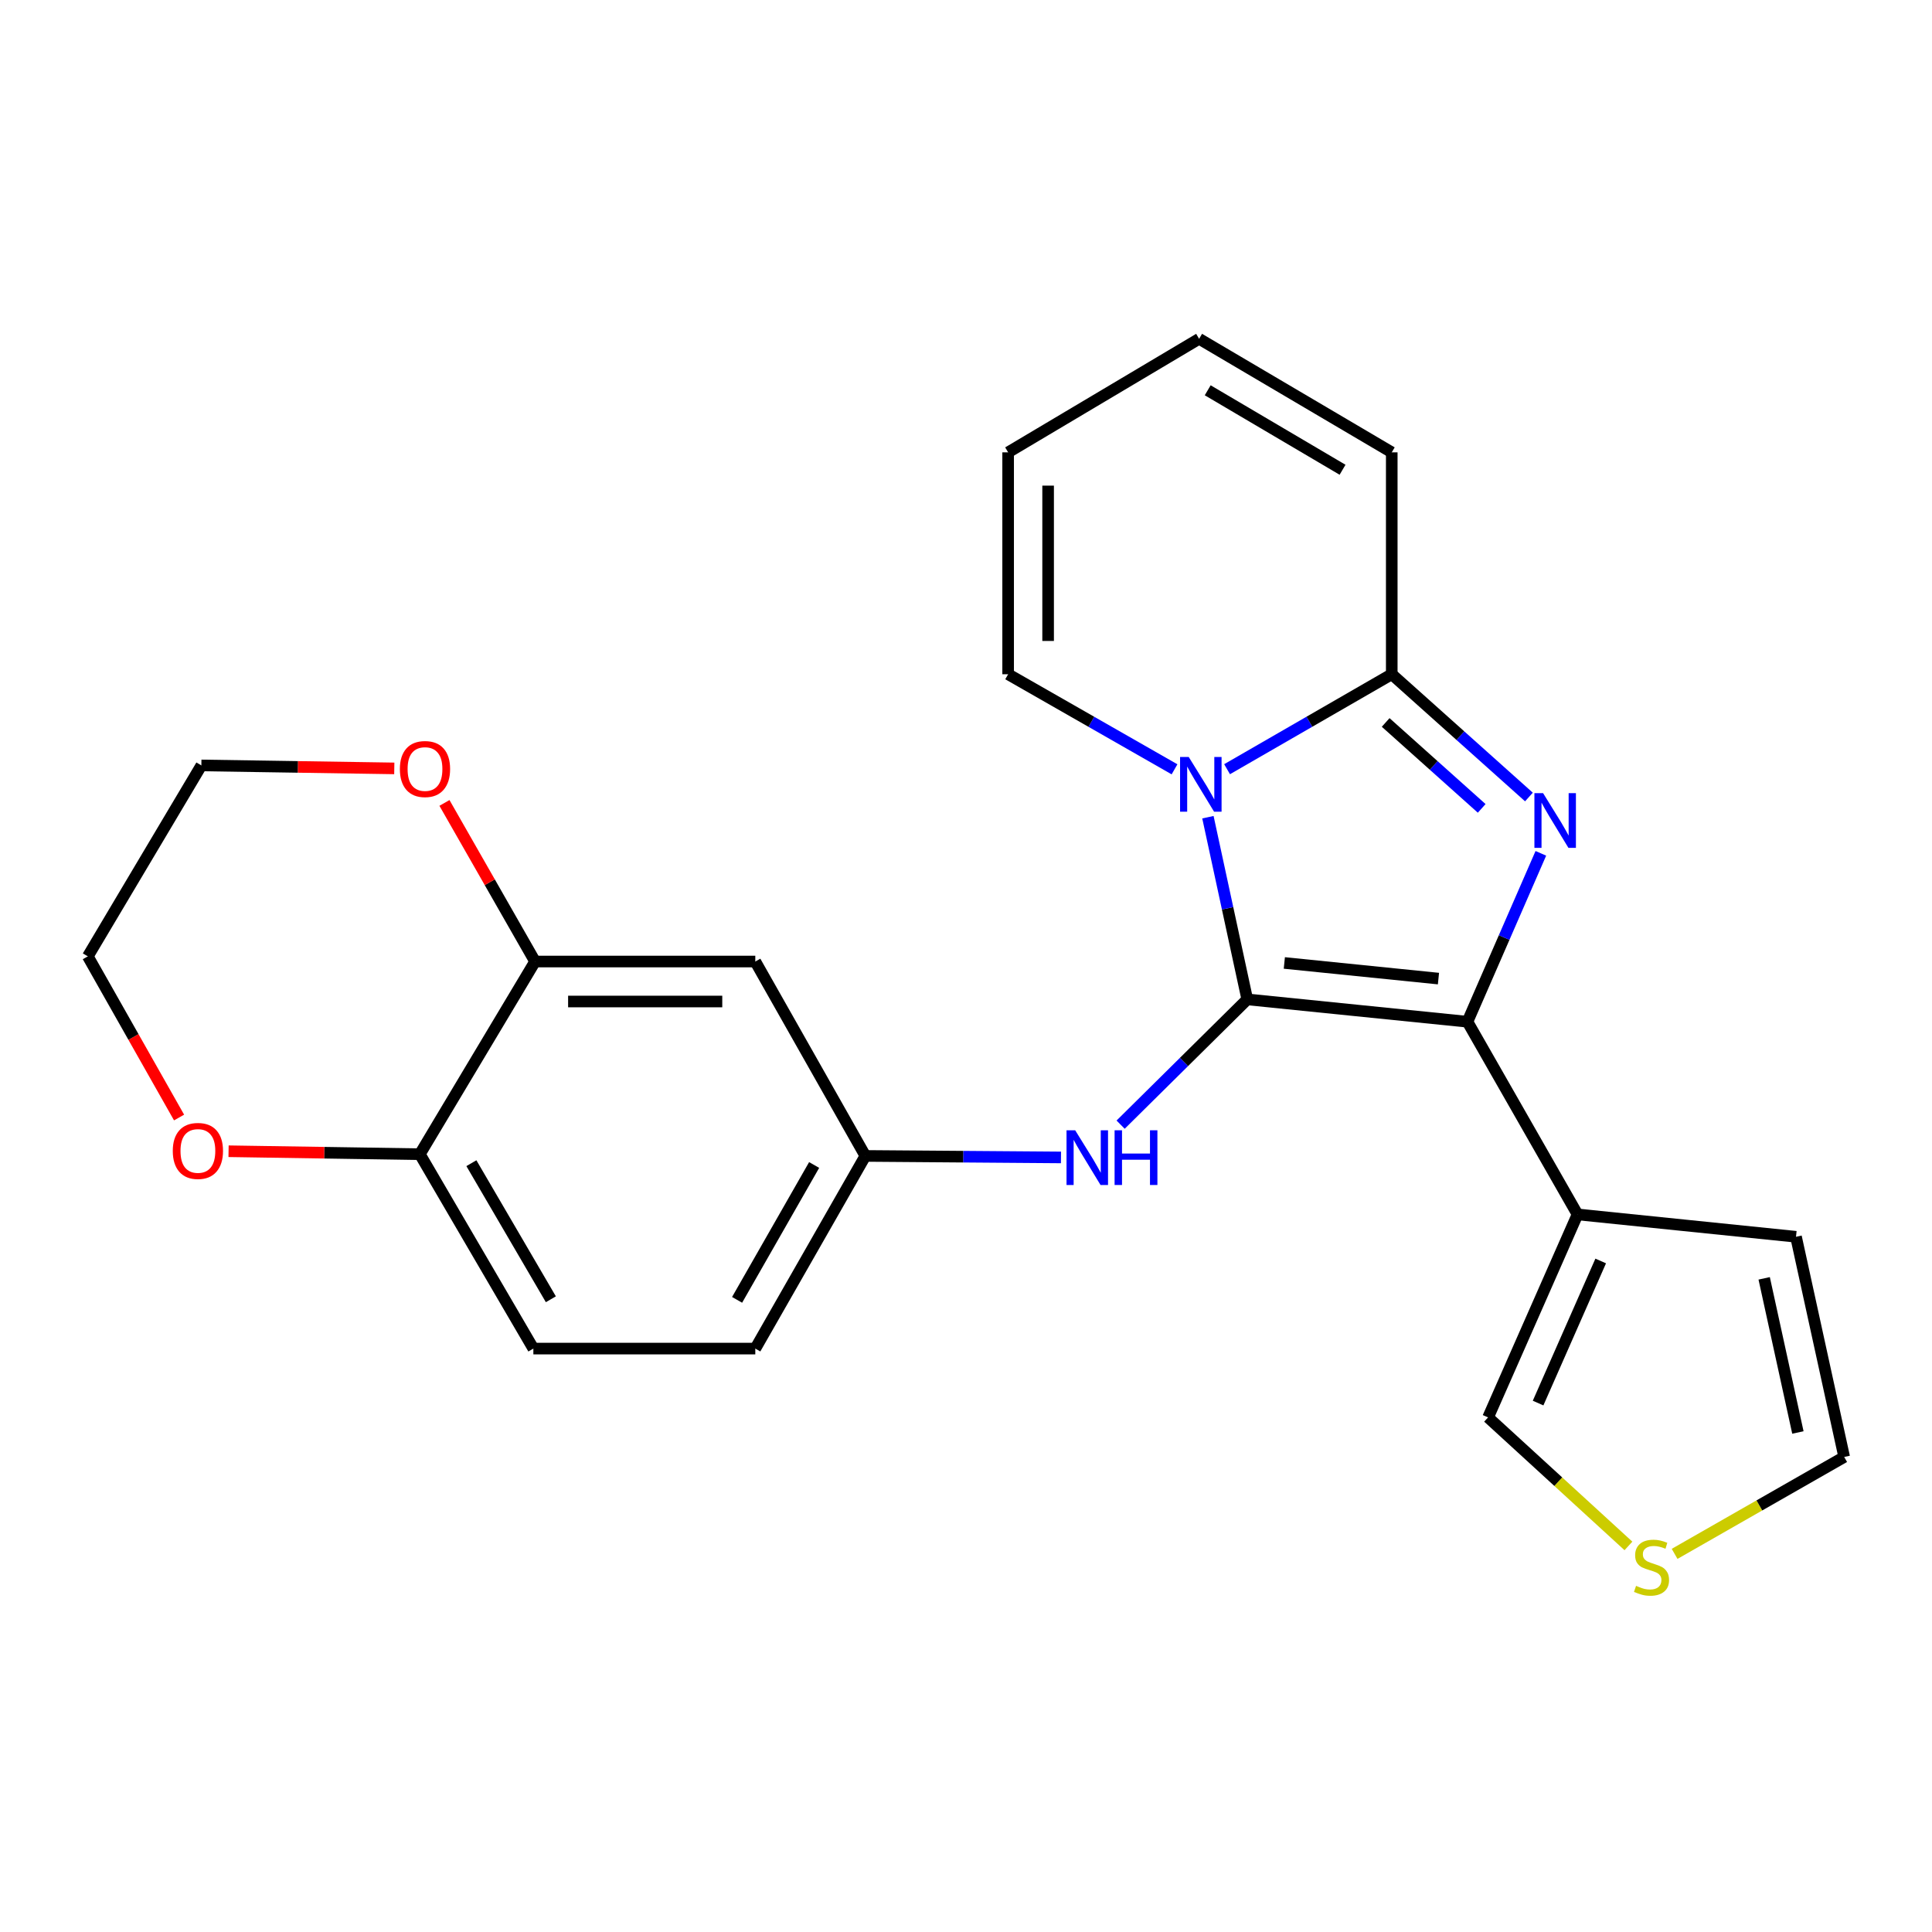 <?xml version='1.0' encoding='iso-8859-1'?>
<svg version='1.1' baseProfile='full'
              xmlns='http://www.w3.org/2000/svg'
                      xmlns:rdkit='http://www.rdkit.org/xml'
                      xmlns:xlink='http://www.w3.org/1999/xlink'
                  xml:space='preserve'
width='1000px' height='1000px' viewBox='0 0 1000 1000'>
<!-- END OF HEADER -->
<rect style='opacity:1.0;fill:#FFFFFF;stroke:none' width='1000' height='1000' x='0' y='0'> </rect>
<path class='bond-0' d='M 645.583,517.276 L 635.4,470.129' style='fill:none;fill-rule:evenodd;stroke:#000000;stroke-width:6px;stroke-linecap:butt;stroke-linejoin:miter;stroke-opacity:1' />
<path class='bond-0' d='M 635.4,470.129 L 625.216,422.983' style='fill:none;fill-rule:evenodd;stroke:#0000FF;stroke-width:6px;stroke-linecap:butt;stroke-linejoin:miter;stroke-opacity:1' />
<path class='bond-1' d='M 645.583,517.276 L 759.55,528.842' style='fill:none;fill-rule:evenodd;stroke:#000000;stroke-width:6px;stroke-linecap:butt;stroke-linejoin:miter;stroke-opacity:1' />
<path class='bond-1' d='M 664.767,498.423 L 744.544,506.518' style='fill:none;fill-rule:evenodd;stroke:#000000;stroke-width:6px;stroke-linecap:butt;stroke-linejoin:miter;stroke-opacity:1' />
<path class='bond-5' d='M 645.583,517.276 L 612.807,549.697' style='fill:none;fill-rule:evenodd;stroke:#000000;stroke-width:6px;stroke-linecap:butt;stroke-linejoin:miter;stroke-opacity:1' />
<path class='bond-5' d='M 612.807,549.697 L 580.031,582.118' style='fill:none;fill-rule:evenodd;stroke:#0000FF;stroke-width:6px;stroke-linecap:butt;stroke-linejoin:miter;stroke-opacity:1' />
<path class='bond-3' d='M 635.135,398.138 L 677.752,373.563' style='fill:none;fill-rule:evenodd;stroke:#0000FF;stroke-width:6px;stroke-linecap:butt;stroke-linejoin:miter;stroke-opacity:1' />
<path class='bond-3' d='M 677.752,373.563 L 720.369,348.987' style='fill:none;fill-rule:evenodd;stroke:#000000;stroke-width:6px;stroke-linecap:butt;stroke-linejoin:miter;stroke-opacity:1' />
<path class='bond-7' d='M 607.932,398.198 L 564.87,373.593' style='fill:none;fill-rule:evenodd;stroke:#0000FF;stroke-width:6px;stroke-linecap:butt;stroke-linejoin:miter;stroke-opacity:1' />
<path class='bond-7' d='M 564.87,373.593 L 521.809,348.987' style='fill:none;fill-rule:evenodd;stroke:#000000;stroke-width:6px;stroke-linecap:butt;stroke-linejoin:miter;stroke-opacity:1' />
<path class='bond-2' d='M 759.55,528.842 L 778.545,485.262' style='fill:none;fill-rule:evenodd;stroke:#000000;stroke-width:6px;stroke-linecap:butt;stroke-linejoin:miter;stroke-opacity:1' />
<path class='bond-2' d='M 778.545,485.262 L 797.54,441.682' style='fill:none;fill-rule:evenodd;stroke:#0000FF;stroke-width:6px;stroke-linecap:butt;stroke-linejoin:miter;stroke-opacity:1' />
<path class='bond-4' d='M 759.55,528.842 L 816.527,628.576' style='fill:none;fill-rule:evenodd;stroke:#000000;stroke-width:6px;stroke-linecap:butt;stroke-linejoin:miter;stroke-opacity:1' />
<path class='bond-24' d='M 791.373,412.53 L 755.871,380.759' style='fill:none;fill-rule:evenodd;stroke:#0000FF;stroke-width:6px;stroke-linecap:butt;stroke-linejoin:miter;stroke-opacity:1' />
<path class='bond-24' d='M 755.871,380.759 L 720.369,348.987' style='fill:none;fill-rule:evenodd;stroke:#000000;stroke-width:6px;stroke-linecap:butt;stroke-linejoin:miter;stroke-opacity:1' />
<path class='bond-24' d='M 766.922,418.42 L 742.07,396.179' style='fill:none;fill-rule:evenodd;stroke:#0000FF;stroke-width:6px;stroke-linecap:butt;stroke-linejoin:miter;stroke-opacity:1' />
<path class='bond-24' d='M 742.07,396.179 L 717.219,373.939' style='fill:none;fill-rule:evenodd;stroke:#000000;stroke-width:6px;stroke-linecap:butt;stroke-linejoin:miter;stroke-opacity:1' />
<path class='bond-10' d='M 720.369,348.987 L 720.369,234.135' style='fill:none;fill-rule:evenodd;stroke:#000000;stroke-width:6px;stroke-linecap:butt;stroke-linejoin:miter;stroke-opacity:1' />
<path class='bond-11' d='M 816.527,628.576 L 770.23,733.644' style='fill:none;fill-rule:evenodd;stroke:#000000;stroke-width:6px;stroke-linecap:butt;stroke-linejoin:miter;stroke-opacity:1' />
<path class='bond-11' d='M 828.52,652.68 L 796.112,726.228' style='fill:none;fill-rule:evenodd;stroke:#000000;stroke-width:6px;stroke-linecap:butt;stroke-linejoin:miter;stroke-opacity:1' />
<path class='bond-14' d='M 816.527,628.576 L 929.609,640.153' style='fill:none;fill-rule:evenodd;stroke:#000000;stroke-width:6px;stroke-linecap:butt;stroke-linejoin:miter;stroke-opacity:1' />
<path class='bond-13' d='M 549.16,599.085 L 498.534,598.695' style='fill:none;fill-rule:evenodd;stroke:#0000FF;stroke-width:6px;stroke-linecap:butt;stroke-linejoin:miter;stroke-opacity:1' />
<path class='bond-13' d='M 498.534,598.695 L 447.908,598.305' style='fill:none;fill-rule:evenodd;stroke:#000000;stroke-width:6px;stroke-linecap:butt;stroke-linejoin:miter;stroke-opacity:1' />
<path class='bond-6' d='M 276.952,497.686 L 390.942,497.686' style='fill:none;fill-rule:evenodd;stroke:#000000;stroke-width:6px;stroke-linecap:butt;stroke-linejoin:miter;stroke-opacity:1' />
<path class='bond-6' d='M 294.051,518.38 L 373.844,518.38' style='fill:none;fill-rule:evenodd;stroke:#000000;stroke-width:6px;stroke-linecap:butt;stroke-linejoin:miter;stroke-opacity:1' />
<path class='bond-15' d='M 276.952,497.686 L 253.5,456.64' style='fill:none;fill-rule:evenodd;stroke:#000000;stroke-width:6px;stroke-linecap:butt;stroke-linejoin:miter;stroke-opacity:1' />
<path class='bond-15' d='M 253.5,456.64 L 230.048,415.594' style='fill:none;fill-rule:evenodd;stroke:#FF0000;stroke-width:6px;stroke-linecap:butt;stroke-linejoin:miter;stroke-opacity:1' />
<path class='bond-27' d='M 276.952,497.686 L 217.307,597.408' style='fill:none;fill-rule:evenodd;stroke:#000000;stroke-width:6px;stroke-linecap:butt;stroke-linejoin:miter;stroke-opacity:1' />
<path class='bond-18' d='M 521.809,348.987 L 521.809,234.135' style='fill:none;fill-rule:evenodd;stroke:#000000;stroke-width:6px;stroke-linecap:butt;stroke-linejoin:miter;stroke-opacity:1' />
<path class='bond-18' d='M 542.503,331.759 L 542.503,251.363' style='fill:none;fill-rule:evenodd;stroke:#000000;stroke-width:6px;stroke-linecap:butt;stroke-linejoin:miter;stroke-opacity:1' />
<path class='bond-8' d='M 390.942,497.686 L 447.908,598.305' style='fill:none;fill-rule:evenodd;stroke:#000000;stroke-width:6px;stroke-linecap:butt;stroke-linejoin:miter;stroke-opacity:1' />
<path class='bond-9' d='M 842.875,800.168 L 806.553,766.906' style='fill:none;fill-rule:evenodd;stroke:#CCCC00;stroke-width:6px;stroke-linecap:butt;stroke-linejoin:miter;stroke-opacity:1' />
<path class='bond-9' d='M 806.553,766.906 L 770.23,733.644' style='fill:none;fill-rule:evenodd;stroke:#000000;stroke-width:6px;stroke-linecap:butt;stroke-linejoin:miter;stroke-opacity:1' />
<path class='bond-25' d='M 866.774,804.279 L 910.66,779.199' style='fill:none;fill-rule:evenodd;stroke:#CCCC00;stroke-width:6px;stroke-linecap:butt;stroke-linejoin:miter;stroke-opacity:1' />
<path class='bond-25' d='M 910.66,779.199 L 954.545,754.12' style='fill:none;fill-rule:evenodd;stroke:#000000;stroke-width:6px;stroke-linecap:butt;stroke-linejoin:miter;stroke-opacity:1' />
<path class='bond-26' d='M 720.369,234.135 L 620.658,175.364' style='fill:none;fill-rule:evenodd;stroke:#000000;stroke-width:6px;stroke-linecap:butt;stroke-linejoin:miter;stroke-opacity:1' />
<path class='bond-26' d='M 694.904,243.147 L 625.107,202.007' style='fill:none;fill-rule:evenodd;stroke:#000000;stroke-width:6px;stroke-linecap:butt;stroke-linejoin:miter;stroke-opacity:1' />
<path class='bond-12' d='M 217.307,597.408 L 276.067,698.027' style='fill:none;fill-rule:evenodd;stroke:#000000;stroke-width:6px;stroke-linecap:butt;stroke-linejoin:miter;stroke-opacity:1' />
<path class='bond-12' d='M 243.991,602.065 L 285.123,672.499' style='fill:none;fill-rule:evenodd;stroke:#000000;stroke-width:6px;stroke-linecap:butt;stroke-linejoin:miter;stroke-opacity:1' />
<path class='bond-17' d='M 217.307,597.408 L 167.806,596.645' style='fill:none;fill-rule:evenodd;stroke:#000000;stroke-width:6px;stroke-linecap:butt;stroke-linejoin:miter;stroke-opacity:1' />
<path class='bond-17' d='M 167.806,596.645 L 118.304,595.882' style='fill:none;fill-rule:evenodd;stroke:#FF0000;stroke-width:6px;stroke-linecap:butt;stroke-linejoin:miter;stroke-opacity:1' />
<path class='bond-21' d='M 447.908,598.305 L 390.942,698.027' style='fill:none;fill-rule:evenodd;stroke:#000000;stroke-width:6px;stroke-linecap:butt;stroke-linejoin:miter;stroke-opacity:1' />
<path class='bond-21' d='M 421.395,602.998 L 381.518,672.804' style='fill:none;fill-rule:evenodd;stroke:#000000;stroke-width:6px;stroke-linecap:butt;stroke-linejoin:miter;stroke-opacity:1' />
<path class='bond-16' d='M 929.609,640.153 L 954.545,754.12' style='fill:none;fill-rule:evenodd;stroke:#000000;stroke-width:6px;stroke-linecap:butt;stroke-linejoin:miter;stroke-opacity:1' />
<path class='bond-16' d='M 913.134,661.671 L 930.589,741.448' style='fill:none;fill-rule:evenodd;stroke:#000000;stroke-width:6px;stroke-linecap:butt;stroke-linejoin:miter;stroke-opacity:1' />
<path class='bond-22' d='M 204.081,397.718 L 154.153,396.95' style='fill:none;fill-rule:evenodd;stroke:#FF0000;stroke-width:6px;stroke-linecap:butt;stroke-linejoin:miter;stroke-opacity:1' />
<path class='bond-22' d='M 154.153,396.95 L 104.226,396.181' style='fill:none;fill-rule:evenodd;stroke:#000000;stroke-width:6px;stroke-linecap:butt;stroke-linejoin:miter;stroke-opacity:1' />
<path class='bond-23' d='M 92.687,578.427 L 69.071,536.717' style='fill:none;fill-rule:evenodd;stroke:#FF0000;stroke-width:6px;stroke-linecap:butt;stroke-linejoin:miter;stroke-opacity:1' />
<path class='bond-23' d='M 69.071,536.717 L 45.455,495.007' style='fill:none;fill-rule:evenodd;stroke:#000000;stroke-width:6px;stroke-linecap:butt;stroke-linejoin:miter;stroke-opacity:1' />
<path class='bond-19' d='M 521.809,234.135 L 620.658,175.364' style='fill:none;fill-rule:evenodd;stroke:#000000;stroke-width:6px;stroke-linecap:butt;stroke-linejoin:miter;stroke-opacity:1' />
<path class='bond-20' d='M 276.067,698.027 L 390.942,698.027' style='fill:none;fill-rule:evenodd;stroke:#000000;stroke-width:6px;stroke-linecap:butt;stroke-linejoin:miter;stroke-opacity:1' />
<path class='bond-28' d='M 104.226,396.181 L 45.455,495.007' style='fill:none;fill-rule:evenodd;stroke:#000000;stroke-width:6px;stroke-linecap:butt;stroke-linejoin:miter;stroke-opacity:1' />
<path  class='atom-1' d='M 615.283 391.816
L 624.563 406.816
Q 625.483 408.296, 626.963 410.976
Q 628.443 413.656, 628.523 413.816
L 628.523 391.816
L 632.283 391.816
L 632.283 420.136
L 628.403 420.136
L 618.443 403.736
Q 617.283 401.816, 616.043 399.616
Q 614.843 397.416, 614.483 396.736
L 614.483 420.136
L 610.803 420.136
L 610.803 391.816
L 615.283 391.816
' fill='#0000FF'/>
<path  class='atom-3' d='M 798.69 410.521
L 807.97 425.521
Q 808.89 427.001, 810.37 429.681
Q 811.85 432.361, 811.93 432.521
L 811.93 410.521
L 815.69 410.521
L 815.69 438.841
L 811.81 438.841
L 801.85 422.441
Q 800.69 420.521, 799.45 418.321
Q 798.25 416.121, 797.89 415.441
L 797.89 438.841
L 794.21 438.841
L 794.21 410.521
L 798.69 410.521
' fill='#0000FF'/>
<path  class='atom-6' d='M 556.512 585.03
L 565.792 600.03
Q 566.712 601.51, 568.192 604.19
Q 569.672 606.87, 569.752 607.03
L 569.752 585.03
L 573.512 585.03
L 573.512 613.35
L 569.632 613.35
L 559.672 596.95
Q 558.512 595.03, 557.272 592.83
Q 556.072 590.63, 555.712 589.95
L 555.712 613.35
L 552.032 613.35
L 552.032 585.03
L 556.512 585.03
' fill='#0000FF'/>
<path  class='atom-6' d='M 576.912 585.03
L 580.752 585.03
L 580.752 597.07
L 595.232 597.07
L 595.232 585.03
L 599.072 585.03
L 599.072 613.35
L 595.232 613.35
L 595.232 600.27
L 580.752 600.27
L 580.752 613.35
L 576.912 613.35
L 576.912 585.03
' fill='#0000FF'/>
<path  class='atom-10' d='M 846.823 820.829
Q 847.143 820.949, 848.463 821.509
Q 849.783 822.069, 851.223 822.429
Q 852.703 822.749, 854.143 822.749
Q 856.823 822.749, 858.383 821.469
Q 859.943 820.149, 859.943 817.869
Q 859.943 816.309, 859.143 815.349
Q 858.383 814.389, 857.183 813.869
Q 855.983 813.349, 853.983 812.749
Q 851.463 811.989, 849.943 811.269
Q 848.463 810.549, 847.383 809.029
Q 846.343 807.509, 846.343 804.949
Q 846.343 801.389, 848.743 799.189
Q 851.183 796.989, 855.983 796.989
Q 859.263 796.989, 862.983 798.549
L 862.063 801.629
Q 858.663 800.229, 856.103 800.229
Q 853.343 800.229, 851.823 801.389
Q 850.303 802.509, 850.343 804.469
Q 850.343 805.989, 851.103 806.909
Q 851.903 807.829, 853.023 808.349
Q 854.183 808.869, 856.103 809.469
Q 858.663 810.269, 860.183 811.069
Q 861.703 811.869, 862.783 813.509
Q 863.903 815.109, 863.903 817.869
Q 863.903 821.789, 861.263 823.909
Q 858.663 825.989, 854.303 825.989
Q 851.783 825.989, 849.863 825.429
Q 847.983 824.909, 845.743 823.989
L 846.823 820.829
' fill='#CCCC00'/>
<path  class='atom-16' d='M 206.975 398.043
Q 206.975 391.243, 210.335 387.443
Q 213.695 383.643, 219.975 383.643
Q 226.255 383.643, 229.615 387.443
Q 232.975 391.243, 232.975 398.043
Q 232.975 404.923, 229.575 408.843
Q 226.175 412.723, 219.975 412.723
Q 213.735 412.723, 210.335 408.843
Q 206.975 404.963, 206.975 398.043
M 219.975 409.523
Q 224.295 409.523, 226.615 406.643
Q 228.975 403.723, 228.975 398.043
Q 228.975 392.483, 226.615 389.683
Q 224.295 386.843, 219.975 386.843
Q 215.655 386.843, 213.295 389.643
Q 210.975 392.443, 210.975 398.043
Q 210.975 403.763, 213.295 406.643
Q 215.655 409.523, 219.975 409.523
' fill='#FF0000'/>
<path  class='atom-18' d='M 89.432 595.718
Q 89.432 588.918, 92.792 585.118
Q 96.152 581.318, 102.432 581.318
Q 108.712 581.318, 112.072 585.118
Q 115.432 588.918, 115.432 595.718
Q 115.432 602.598, 112.032 606.518
Q 108.632 610.398, 102.432 610.398
Q 96.192 610.398, 92.792 606.518
Q 89.432 602.638, 89.432 595.718
M 102.432 607.198
Q 106.752 607.198, 109.072 604.318
Q 111.432 601.398, 111.432 595.718
Q 111.432 590.158, 109.072 587.358
Q 106.752 584.518, 102.432 584.518
Q 98.112 584.518, 95.752 587.318
Q 93.432 590.118, 93.432 595.718
Q 93.432 601.438, 95.752 604.318
Q 98.112 607.198, 102.432 607.198
' fill='#FF0000'/>
</svg>
